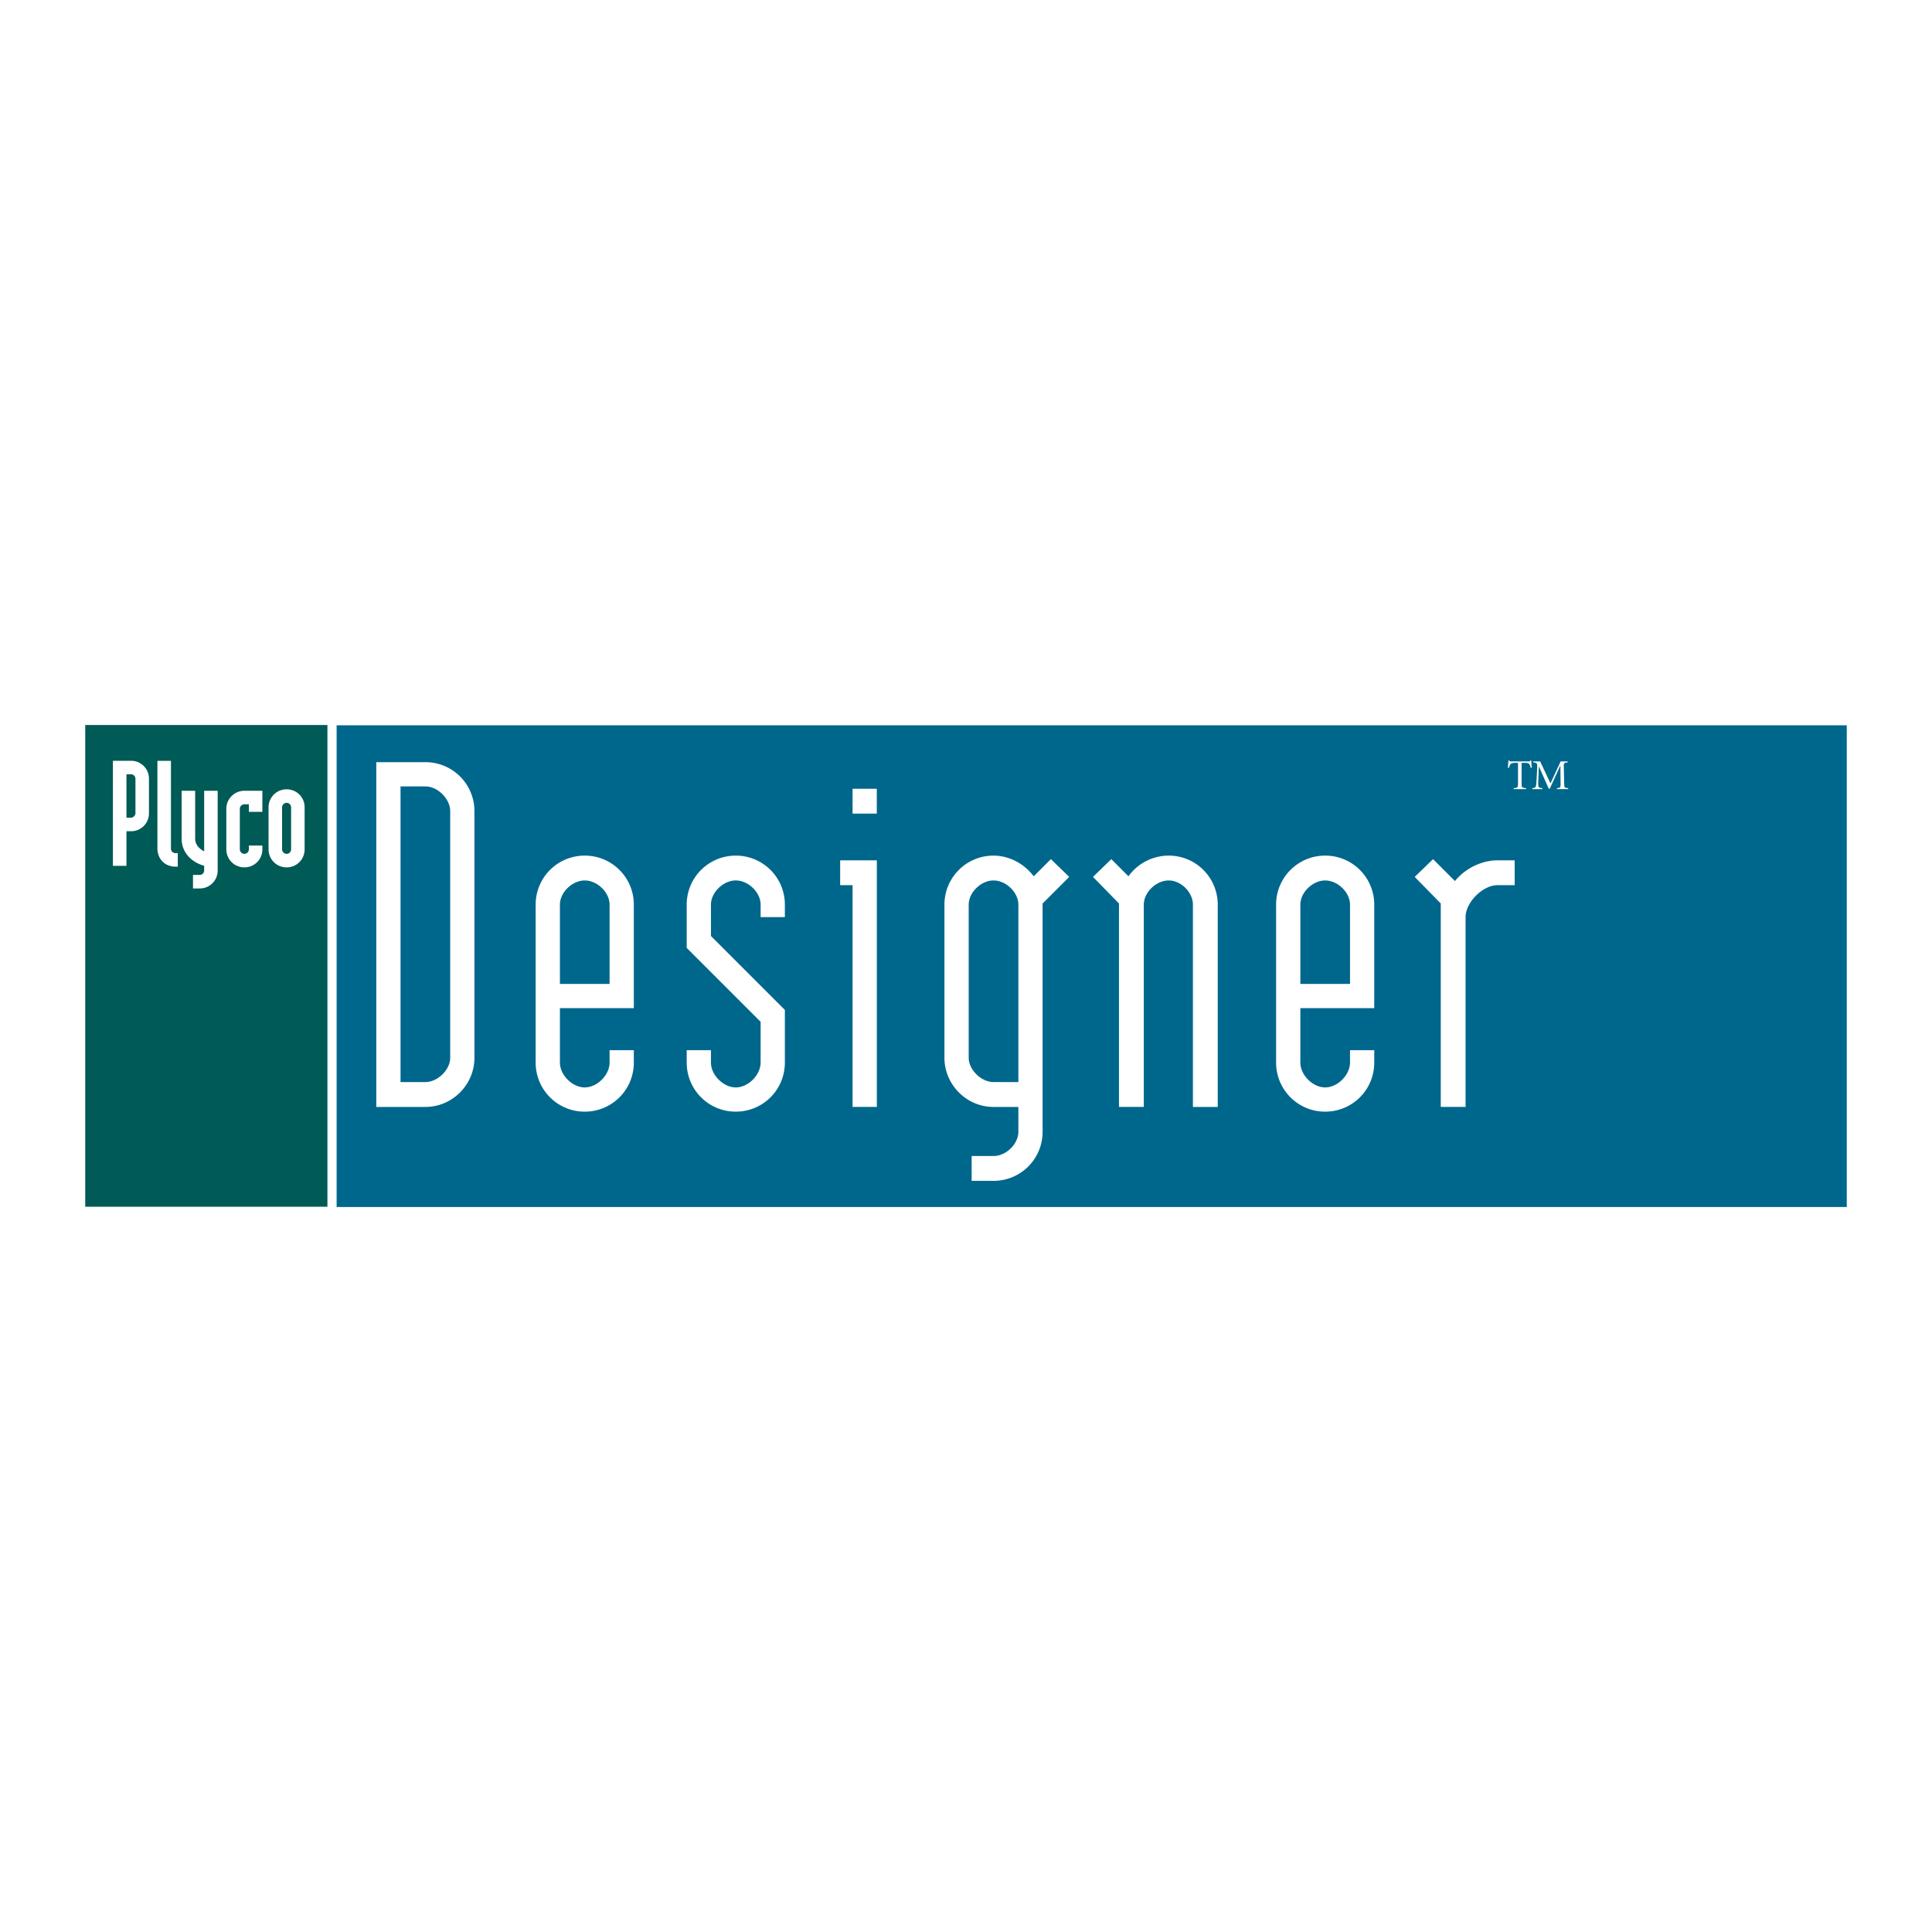 <svg xmlns="http://www.w3.org/2000/svg" width="2500" height="2500" viewBox="0 0 192.756 192.756"><g fill-rule="evenodd" clip-rule="evenodd"><path fill="#fff" d="M0 0h192.756v192.756H0V0z"/><path fill="#005a55" d="M8.504 72.334h24.163v48.062H8.504V72.334z"/><path d="M15.706 75.909v8.757c0 .955.682 1.799 1.797 1.799h.234v-1.349h-.234a.444.444 0 0 1-.448-.45v-8.757h-1.349zM20.369 86.842c0 .253-.196.45-.448.45h-.667v1.349h.667a1.78 1.78 0 0 0 1.797-1.799v-7.948h-1.349v6.043c-.539-.271-.897-.719-.897-1.241v-4.802h-1.349v4.802c0 1.42 1.078 2.373 2.247 2.68v.466h-.001zM26.176 80.999v-2.104h-1.799c-.988 0-1.797.81-1.797 1.797v4.046c0 1.009.81 1.799 1.797 1.799a1.78 1.78 0 0 0 1.799-1.799v-.377h-1.349v.377c0 .253-.198.45-.45.45a.456.456 0 0 1-.449-.45v-4.046c0-.251.215-.449.449-.449h.45v.756h1.349zM26.794 80.549v4.189c0 1.009.809 1.799 1.799 1.799 1.006 0 1.799-.79 1.799-1.799v-4.189a1.782 1.782 0 0 0-1.799-1.799c-.99 0-1.799.792-1.799 1.799zm1.349 0c0-.251.216-.45.45-.45.251 0 .45.199.45.45v4.189c0 .253-.199.45-.45.45a.457.457 0 0 1-.45-.45v-4.189zM12.615 77.251h.449c.251 0 .45.197.45.448v3.436c0 .251-.252.449-.45.449h-.449v-4.333zm0 5.682h.449a1.782 1.782 0 0 0 1.799-1.797V77.7a1.78 1.78 0 0 0-1.799-1.797h-1.798v10.481h1.349v-3.451z" fill="#fff"/><path fill="#00678c" d="M33.585 72.362h150.667v48.06H33.585v-48.06z"/><path d="M47.336 80.94a4.885 4.885 0 0 0-4.896-4.898h-4.897v34.397h4.897c2.713 0 4.896-2.242 4.896-4.898V80.94zm-2.419 0v24.6c0 1.18-1.239 2.418-2.478 2.418h-2.478V78.462h2.478c1.24 0 2.478 1.239 2.478 2.478zM63.237 100.585V90.261a4.885 4.885 0 0 0-4.896-4.896 4.886 4.886 0 0 0-4.898 4.896v15.753a4.885 4.885 0 0 0 4.898 4.896 4.885 4.885 0 0 0 4.896-4.896v-1.239h-2.418v1.239c0 1.239-1.238 2.478-2.478 2.478-1.239 0-2.478-1.238-2.478-2.478v-5.429h7.374zm-7.374-2.418v-7.906c0-1.239 1.239-2.418 2.478-2.418s2.478 1.179 2.478 2.418v7.906h-4.956zM68.512 104.774v1.239a4.886 4.886 0 0 0 4.898 4.896 4.885 4.885 0 0 0 4.896-4.896v-5.253l-7.374-7.373V90.26c0-1.239 1.239-2.418 2.478-2.418 1.238 0 2.478 1.179 2.478 2.418v1.24h2.418v-1.239a4.885 4.885 0 0 0-4.896-4.896 4.887 4.887 0 0 0-4.898 4.896v4.307l7.375 7.375v4.071c0 1.239-1.239 2.478-2.478 2.478s-2.478-1.238-2.478-2.478v-1.239h-2.419v-.001zM83.823 88.313h1.239v22.125h2.42V85.836h-3.659v2.477zm1.239-7.138h2.418v-2.477h-2.418v2.477zM104.021 90.142l2.656-2.653-1.83-1.771-1.711 1.712c-.885-1.179-2.359-2.064-4.012-2.064a4.885 4.885 0 0 0-4.896 4.896v15.279c0 2.656 2.183 4.898 4.896 4.898h2.479v2.478c0 1.239-1.238 2.418-2.479 2.418h-2.182v2.478h2.182a4.884 4.884 0 0 0 4.896-4.896V90.142h.001zm-2.417 17.816h-2.479c-1.238 0-2.477-1.238-2.477-2.418V90.261c0-1.239 1.239-2.418 2.477-2.418 1.24 0 2.479 1.179 2.479 2.418v17.697zM111.639 110.438h2.479V90.261c0-1.239 1.238-2.418 2.477-2.418 1.24 0 2.422 1.179 2.422 2.418v20.178h2.477V90.261a4.884 4.884 0 0 0-4.898-4.896 4.947 4.947 0 0 0-4.01 2.064l-1.711-1.712-1.828 1.771 2.594 2.653v20.297h-.002zM137.109 100.585V90.261a4.884 4.884 0 0 0-4.896-4.896 4.885 4.885 0 0 0-4.896 4.896v15.753a4.885 4.885 0 0 0 4.896 4.896 4.883 4.883 0 0 0 4.896-4.896v-1.239h-2.418v1.239c0 1.239-1.24 2.478-2.479 2.478s-2.477-1.238-2.477-2.478v-5.429h7.374zm-7.373-2.418v-7.906c0-1.239 1.238-2.418 2.477-2.418s2.479 1.179 2.479 2.418v7.906h-4.956zM142.977 85.717l-1.83 1.771 2.598 2.653v20.297h2.477V91.5c0-1.475 1.711-3.187 3.186-3.187h1.711v-2.478h-1.711c-1.535 0-3.186.768-4.248 2.066l-2.183-2.184zM151.812 76.108h.285c.264 0 .396.03.467.11.064.068.113.187.154.391l.105-.012c-.02-.246-.043-.557-.047-.736h-.059c-.068.082-.09.106-.201.106h-1.74c-.115 0-.158-.009-.223-.106h-.059c-.01.218-.033.49-.051.749h.105c.051-.187.102-.305.148-.364.062-.083.18-.137.557-.137h.199v2.005c0 .464-.033.493-.432.52v.096h1.24v-.096c-.416-.026-.451-.056-.451-.52v-2.006h.003zM152.961 75.967v.098c.4.029.43.077.4.647l-.047.892c-.021.42-.047.675-.072.808-.029.157-.121.199-.357.222v.096h.998v-.096c-.275-.022-.377-.064-.398-.222-.018-.133-.018-.366 0-.766l.043-1.185h.008l.98 2.223h.107l1.041-2.282h.018l.016 1.712c.006.476-.008.488-.365.52v.096h1.123v-.096c-.373-.031-.387-.043-.4-.52l-.033-1.531c-.014-.471.014-.489.383-.518v-.098h-.701l-1.014 2.189-1.027-2.189h-.703z" fill="#fff"/></g></svg>